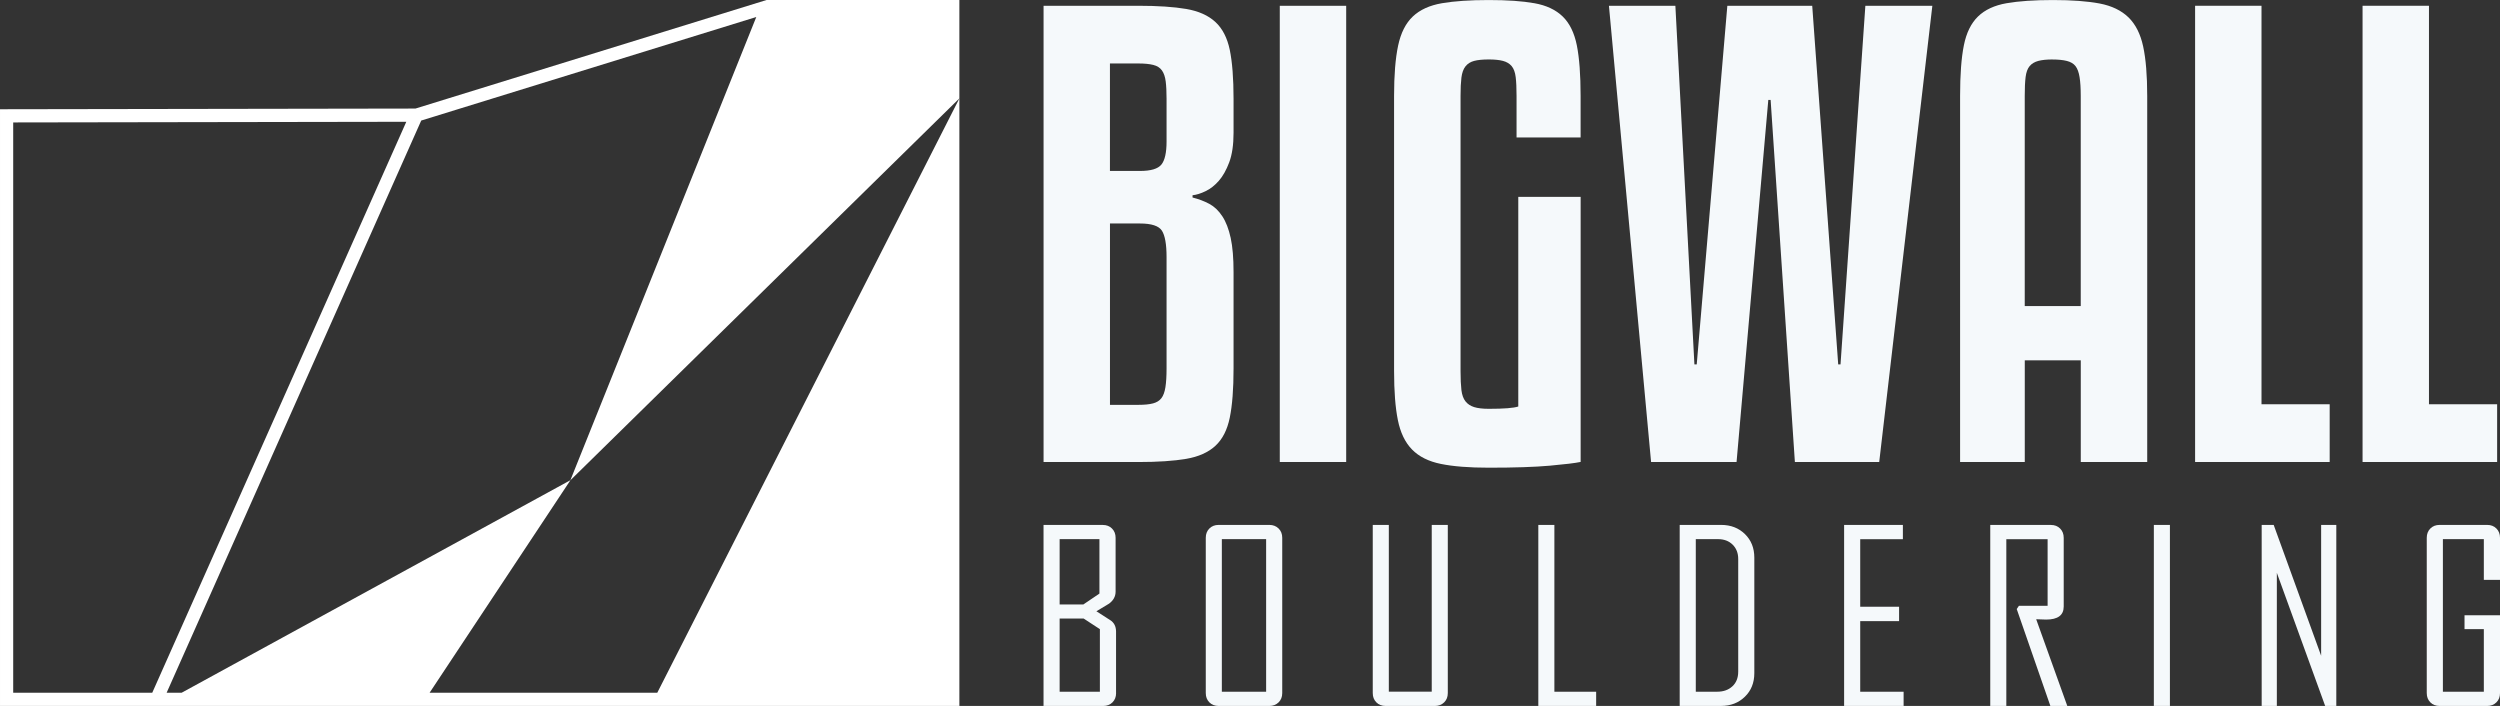 <?xml version="1.0" encoding="UTF-8"?>
<svg xmlns="http://www.w3.org/2000/svg" id="Ebene_1" viewBox="0 0 723.6 204.33">
  <rect x="0" y="0" width="723.6" height="204.33" fill="#333333" stroke="none"/>
  <defs>
    <style>.cls-1{fill:#f5f9fb;}.cls-2{fill:#fff;}</style>
  </defs>
  <path class="cls-2" d="m221.87,0l-101.62,31.42-120.25.2v172.71h277.68V0h-55.81Zm-22.25,52.95l-34.53,86.04h0l-112.51,61.51h-4.35l39.77-89.38,33.92-76.23L218.9,4.92l-19.28,48.03ZM44.06,200.51H3.82V35.44l113.78-.19-33.84,76.05-39.7,89.22Zm146.18,0h-65.9l40.76-61.51,112.59-110.53-87.45,172.04Z"></path>
  <path class="cls-1" d="m345.18,57.17c1.78.45,3.4,1.06,4.85,1.84,1.45.78,2.7,1.98,3.76,3.59,1.06,1.61,1.86,3.71,2.42,6.27.56,2.56.83,5.85.83,9.86v27.92c0,5.91-.36,10.64-1.09,14.21-.73,3.57-2.12,6.3-4.18,8.19-2.06,1.9-4.88,3.15-8.44,3.76-3.57.61-8.19.92-13.87.92h-27.41V1.67h27.41c5.68,0,10.31.31,13.87.92,3.57.61,6.38,1.87,8.44,3.76,2.06,1.9,3.45,4.6,4.18,8.11.72,3.51,1.09,8.22,1.09,14.13v9.86c0,3.46-.42,6.3-1.25,8.53-.84,2.23-1.84,4.01-3.01,5.35-1.17,1.34-2.45,2.34-3.85,3.01-1.39.67-2.65,1.06-3.76,1.17v.67Zm-23.9-7.69h8.69c3.12,0,5.18-.61,6.18-1.84,1-1.22,1.5-3.45,1.5-6.69v-12.37c0-2.01-.08-3.68-.25-5.02-.17-1.34-.53-2.39-1.09-3.18-.56-.78-1.39-1.31-2.51-1.59-1.12-.28-2.57-.42-4.35-.42h-8.19v31.09Zm0,67.7h8.19c1.78,0,3.2-.14,4.26-.42,1.06-.28,1.86-.78,2.42-1.5.56-.72.95-1.78,1.17-3.18.22-1.39.33-3.2.33-5.43v-32.26c0-3.68-.45-6.21-1.34-7.61-.89-1.39-3.01-2.09-6.35-2.09h-8.69v52.49Z"></path>
  <path class="cls-1" d="m389.64,133.72h-19.22V1.67h19.22v132.05Z"></path>
  <path class="cls-1" d="m438.95,39.78v-12.04c0-2.23-.08-4.04-.25-5.43-.17-1.39-.56-2.45-1.17-3.18-.61-.72-1.45-1.22-2.5-1.5-1.06-.28-2.42-.42-4.1-.42-1.79,0-3.2.14-4.26.42-1.06.28-1.9.81-2.51,1.59-.61.78-1,1.87-1.17,3.26-.17,1.39-.25,3.15-.25,5.26v79.73c0,2.23.09,4.04.25,5.43.17,1.39.56,2.48,1.17,3.26.61.78,1.45,1.34,2.51,1.67s2.48.5,4.26.5c2.23,0,4.04-.06,5.43-.17,1.39-.11,2.42-.28,3.09-.5v-60.68h18.05v76.72c-1.56.34-4.54.69-8.94,1.09-4.4.39-10.28.58-17.63.58-5.69,0-10.31-.36-13.88-1.09-3.57-.72-6.35-2.12-8.36-4.18-2.01-2.06-3.37-4.9-4.1-8.53-.73-3.62-1.09-8.33-1.09-14.12V27.75c0-6.02.39-10.86,1.17-14.54.78-3.68,2.2-6.49,4.26-8.44,2.06-1.95,4.88-3.23,8.44-3.84,3.56-.61,8.08-.92,13.54-.92s9.75.31,13.2.92c3.45.61,6.19,1.9,8.19,3.84,2.01,1.95,3.37,4.74,4.1,8.36.72,3.62,1.09,8.5,1.09,14.62v12.04h-18.56Z"></path>
  <path class="cls-1" d="m484.92,1.67l5.51,103.8h.67L499.96,1.67h24.57l7.52,103.8h.67l7.19-103.8h19.39l-15.38,132.05h-24.41l-7.02-104.8h-.67l-9.19,104.8h-24.74L465.69,1.67h19.22Z"></path>
  <path class="cls-1" d="m602.26,133.72v-29.42h-16.21v29.42h-18.72V27.75c0-6.13.36-11,1.09-14.62.72-3.62,2.09-6.41,4.1-8.36,2.01-1.95,4.76-3.23,8.27-3.84,3.51-.61,7.99-.92,13.45-.92s9.95.34,13.46,1c3.51.67,6.29,2.01,8.36,4.01,2.06,2.01,3.48,4.82,4.26,8.44.78,3.62,1.17,8.39,1.17,14.29v105.98h-19.22Zm-8.19-116.51c-1.67,0-3.04.14-4.1.42-1.06.28-1.9.78-2.51,1.5-.61.73-1,1.79-1.17,3.18-.17,1.39-.25,3.2-.25,5.43v60.85h16.21V27.75c0-2.23-.11-4.04-.34-5.43-.22-1.39-.61-2.45-1.17-3.18-.56-.72-1.39-1.22-2.51-1.5-1.12-.28-2.51-.42-4.18-.42Z"></path>
  <path class="cls-1" d="m674.3,133.72h-38.95V1.67h19.22v115.34h19.73v16.72Z"></path>
  <path class="cls-1" d="m722.77,133.72h-38.95V1.67h19.22v115.34h19.73v16.72Z"></path>
  <path class="cls-1" d="m323.04,200.61c0,1.1-.35,1.99-1.04,2.68-.69.69-1.58,1.04-2.68,1.04h-17.28v-52.39h17.14c1.09,0,1.99.34,2.68,1.04.69.69,1.04,1.58,1.04,2.68v15.57c0,1.38-.62,2.54-1.88,3.48-1.23.73-2.45,1.47-3.68,2.21l3.95,2.54c1.16.72,1.74,1.83,1.74,3.35v17.81Zm-4.82-28.79v-15.77h-11.52v18.91h6.86l4.65-3.15Zm.13,28.39v-18.11l-4.72-3.08h-6.93v21.19h11.65Z"></path>
  <path class="cls-1" d="m371.13,200.61c0,1.1-.35,1.99-1.05,2.68-.7.69-1.6,1.04-2.7,1.04h-14.66c-1.09,0-1.99-.34-2.68-1.04-.69-.69-1.04-1.58-1.04-2.68v-44.96c0-1.1.35-1.99,1.04-2.68.69-.69,1.58-1.04,2.68-1.04h14.66c1.1,0,1.99.34,2.7,1.04.7.69,1.05,1.58,1.05,2.68v44.96Zm-4.66-.4v-44.16h-12.82v44.16h12.82Z"></path>
  <path class="cls-1" d="m419.05,200.61c0,1.1-.35,1.99-1.05,2.68-.7.69-1.6,1.04-2.69,1.04h-14.26c-1.09,0-1.99-.34-2.68-1.04-.69-.69-1.04-1.58-1.04-2.68v-48.68h4.65v48.27h12.42v-48.27h4.65v48.68Z"></path>
  <path class="cls-1" d="m461.99,204.33h-16.74v-52.39h4.65v48.27h12.09v4.12Z"></path>
  <path class="cls-1" d="m507.77,194.85c0,2.77-.91,5.04-2.73,6.81-1.82,1.77-4.11,2.66-6.88,2.66h-11.99v-52.39h11.99c2.79,0,5.09.89,6.9,2.66,1.81,1.77,2.71,4.04,2.71,6.81v33.44Zm-4.66-.47v-32.57c0-1.72-.54-3.11-1.62-4.17-1.08-1.06-2.48-1.59-4.2-1.59h-6.46v44.16h6.19c1.81,0,3.27-.52,4.4-1.56,1.13-1.04,1.69-2.46,1.69-4.27Z"></path>
  <path class="cls-1" d="m550.97,204.33h-17.21v-52.39h17.01v4.12h-12.35v19.55h11.25v4.18h-11.25v20.42h12.56v4.12Z"></path>
  <path class="cls-1" d="m598.35,204.33h-4.89l-9.74-28.05.64-.94h8.3v-19.28h-11.95v48.27h-4.65v-52.39h17.54c1.1,0,1.99.34,2.68,1.04.69.69,1.04,1.58,1.04,2.68v19.89c0,2.52-1.7,3.78-5.09,3.78-.33,0-.83-.02-1.47-.05-.65-.03-1.12-.05-1.41-.05,3.01,8.35,6.01,16.72,9.01,25.11Z"></path>
  <path class="cls-1" d="m628.06,204.33h-4.65v-52.39h4.65v52.39Z"></path>
  <path class="cls-1" d="m676.22,204.33h-3.22l-13.99-38.53v38.53h-4.39v-52.39h3.48l13.73,37.86v-37.86h4.39v52.39Z"></path>
  <path class="cls-1" d="m723.6,200.61c0,1.1-.34,1.99-1.04,2.68-.69.69-1.58,1.04-2.68,1.04h-13.76c-1.09,0-1.99-.34-2.68-1.04-.69-.69-1.04-1.58-1.04-2.68v-44.96c0-1.1.35-1.99,1.04-2.68.69-.69,1.58-1.04,2.68-1.04h13.76c1.1,0,1.99.34,2.68,1.04.69.69,1.04,1.58,1.04,2.68v12.18h-4.68v-11.78h-11.85v44.16h11.85v-18.11h-5.59v-4.02h10.28v22.53Z"></path>
</svg>
